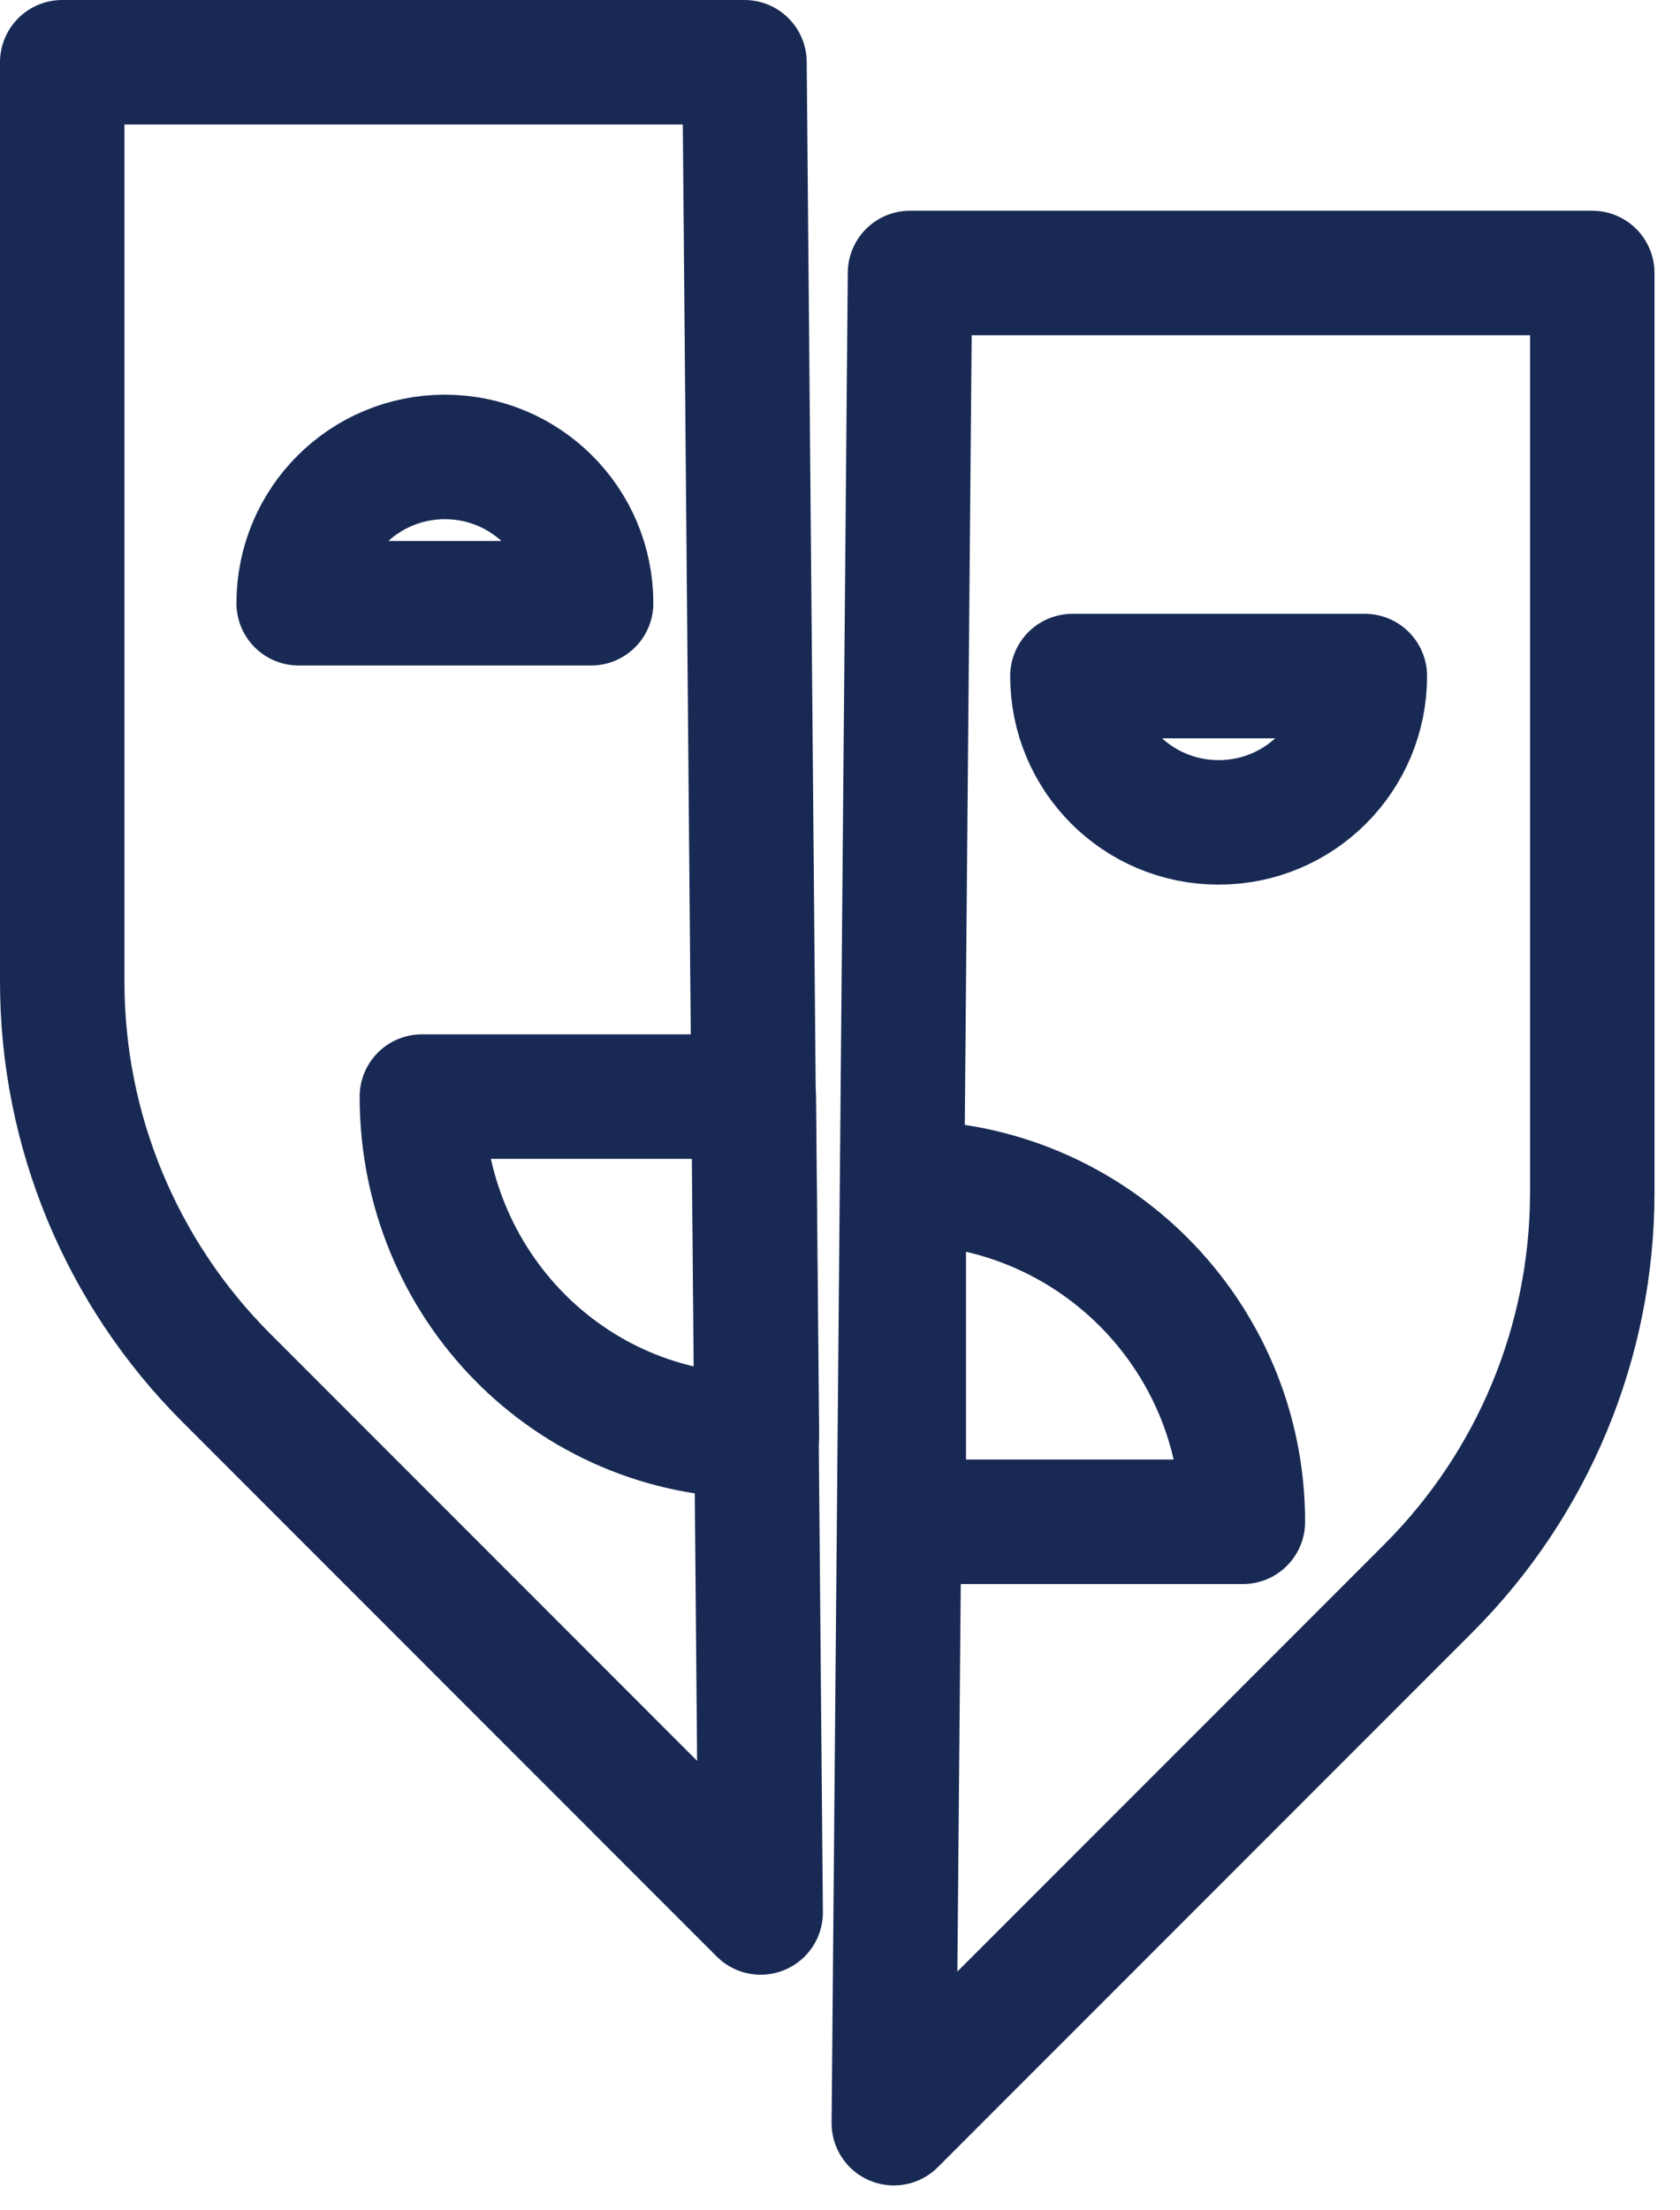 <?xml version="1.0" encoding="UTF-8"?>
<svg xmlns="http://www.w3.org/2000/svg" width="54" height="71" viewBox="0 0 54 71" fill="none">
  <g clip-path="url(#clip0_104_311)">
    <path d="M29.25 8.77H51.18V38.31C51.18 43.08 49.29 47.65 45.91 51.03L28.73 68.21L29.25 8.77Z" stroke="#182A54" stroke-width="4" stroke-linecap="round" stroke-linejoin="round"></path>
    <path d="M23.93 2H2V31.54C2 36.31 3.89 40.88 7.27 44.26L24.45 61.44L23.93 2Z" stroke="#182A54" stroke-width="4" stroke-linecap="round" stroke-linejoin="round"></path>
    <path d="M43.87 21.72C43.87 24.32 41.77 26.42 39.17 26.42C36.57 26.42 34.47 24.32 34.47 21.72H43.87Z" stroke="#182A54" stroke-width="4" stroke-linecap="round" stroke-linejoin="round"></path>
    <path d="M9.6 19.38C9.6 16.78 11.7 14.68 14.3 14.68C16.9 14.68 19 16.78 19 19.38H9.6Z" stroke="#182A54" stroke-width="4" stroke-linecap="round" stroke-linejoin="round"></path>
    <path d="M29.05 37.99C35.07 37.99 39.95 42.87 39.95 48.89H29.05V37.99Z" stroke="#182A54" stroke-width="4" stroke-linecap="round" stroke-linejoin="round"></path>
    <path d="M24.32 46.13C18.3 46.13 13.56 41.25 13.56 35.23H24.23L24.33 46.13H24.32Z" stroke="#182A54" stroke-width="4" stroke-linecap="round" stroke-linejoin="round"></path>
  </g>
  <defs>
    <clipPath id="clip0_104_311">
      <rect width="53.18" height="70.21" fill="white"></rect>
    </clipPath>
  </defs>
</svg>
